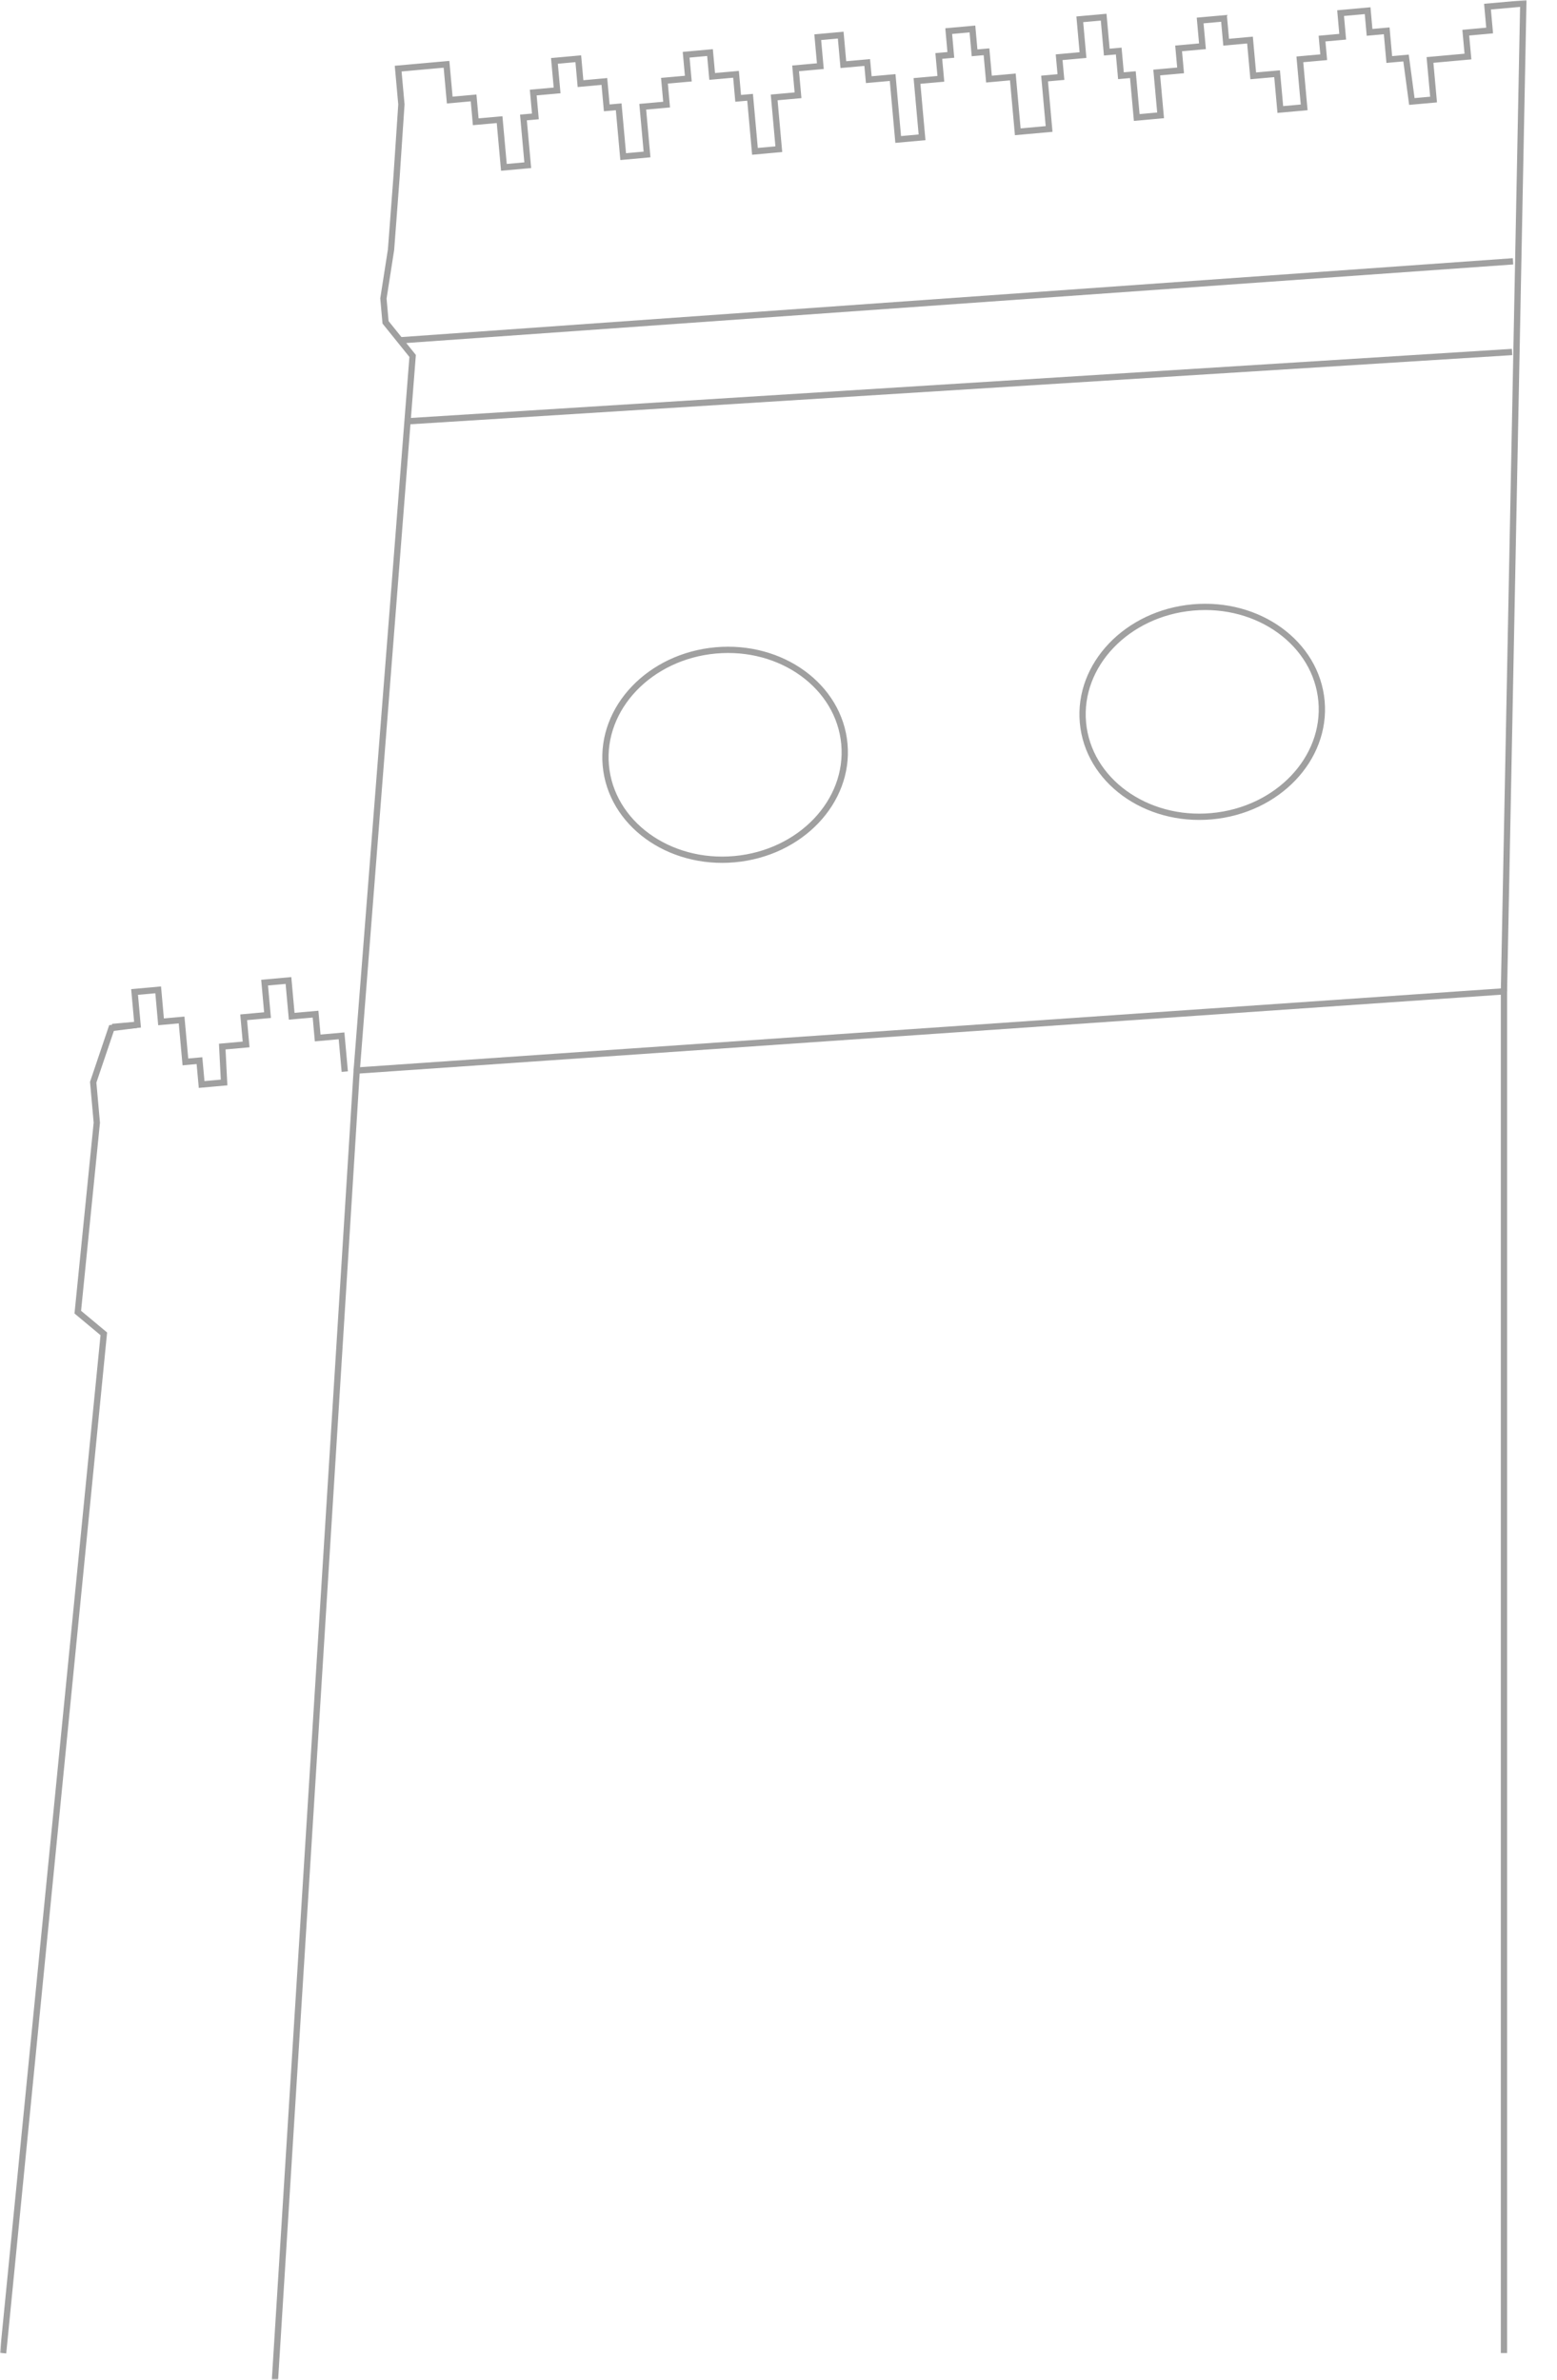 <svg width="496" height="758" viewBox="0 0 496 758" fill="none" xmlns="http://www.w3.org/2000/svg">
<mask id="mask0_434_5186" style="mask-type:luminance" maskUnits="userSpaceOnUse" x="0" y="0" width="496" height="758">
<path d="M0.5 0.5H495.5V757.5H0.5V0.5Z" fill="#a0a0a0" stroke="#a0a0a0"/>
</mask>
<g mask="url(#mask0_434_5186)">
<path d="M35.762 327.12L43.812 326.4L42.871 315.969L50.392 315.29L51.302 325.479L57.852 324.89L59.062 338.25L63.541 337.839L64.231 345.439L68.031 345.099L71.382 344.8L70.802 333.359L78.401 332.68L77.621 324.03L85.222 323.339L84.291 312.99L91.892 312.31L92.922 323.709L100.521 323.03L101.201 330.62L108.802 329.939L109.642 339.24L109.831 341.339" stroke="#a0a0a0" stroke-width="2" stroke-miterlimit="10"/>
<path d="M113.631 341L131.45 113.38L122.82 102.67L122.141 95.07L124.57 79.53L126.32 56.38L127.87 33.26L126.841 21.86L142.24 20.48L143.271 31.88L150.87 31.19L151.551 38.79L159.15 38.11L160.521 53.31L168.12 52.62L167.78 48.82L166.75 37.42L170.551 37.08L169.87 29.48L177.471 28.8L176.62 19.4L184.221 18.71L184.931 26.64L192.53 25.95L193.29 34.36L197.091 34.02L198.521 49.89L206.12 49.2L204.75 34L212.351 33.32L211.671 25.72L219.271 25.04L218.58 17.44L222.381 17.09L226.181 16.75L226.87 24.35L234.471 23.67L235.15 31.33L238.95 30.99L240.5 48.21L248.101 47.52L246.62 31.03L254.221 30.35L253.45 21.78L261.33 21.07L260.5 11.85L267.82 11.19L268.66 20.59L276.261 19.91L276.761 25.38L284.36 24.7L286.131 44.43L293.73 43.74L292.12 25.79L299.721 25.11L299.061 17.83L302.9 17.49L302.221 9.91L309.78 9.23L310.46 16.83L314.261 16.49L315.051 25.2L322.65 24.51L324.221 41.98L334.2 41.08L332.761 25.01L337.971 24.54L337.4 18.23L345 17.55L343.98 6.15L351.58 5.47L352.58 16.6L356.381 16.26L357.091 24.12L360.891 23.78L362.12 37.43L369.721 36.74L368.49 23.1L376.091 22.42L375.46 15.42L383.061 14.74L382.32 6.53L389.921 5.85L390.601 13.45L398.2 12.76L399.23 24.16L406.83 23.48L407.86 34.88L415.46 34.2L415.11 30.4L414.08 18.91L421.681 18.23L421.15 12.29L427.73 11.7L427.061 4.18L435.671 3.4L436.29 10.31L441.75 9.82L442.57 18.96L447.91 18.48L449.761 32.33L456.681 31.71L455.54 19.1L467.631 18.01L466.94 10.41L474.54 9.72L473.86 2.12L485.261 1.1L479.101 315.77" stroke="#a0a0a0" stroke-width="2" stroke-miterlimit="10"/>
<path d="M0.99 749.529L33.07 424.859L24.78 417.949L30.841 357.599L29.69 344.719L35.53 327.449L43.53 326.449" stroke="#a0a0a0" stroke-width="2" stroke-miterlimit="10"/>
<path d="M479.101 749.5V315.77L113.631 341L87.57 758.41" stroke="#a0a0a0" stroke-width="2" stroke-miterlimit="10"/>
<path d="M192.99 243.839C194.64 262.199 212.991 275.559 233.981 273.669C254.971 271.779 270.64 255.359 268.99 236.999C267.34 218.639 248.98 205.279 228 207.169C207.01 209.059 191.34 225.479 192.99 243.839Z" stroke="#a0a0a0" stroke-width="2" stroke-miterlimit="10"/>
<path d="M344.981 230.16C346.631 248.52 364.981 261.88 385.971 259.99C406.961 258.1 422.631 241.68 420.981 223.32C419.331 204.96 400.97 191.6 379.99 193.49C359 195.38 343.331 211.8 344.981 230.16Z" stroke="#a0a0a0" stroke-width="2" stroke-miterlimit="10"/>
<path d="M481.691 112.119L129.762 134.199" stroke="#a0a0a0" stroke-width="2" stroke-miterlimit="10"/>
<path d="M481.991 83.239L127.441 108.399" stroke="#a0a0a0" stroke-width="2" stroke-miterlimit="10"/>
</g>
</svg>
